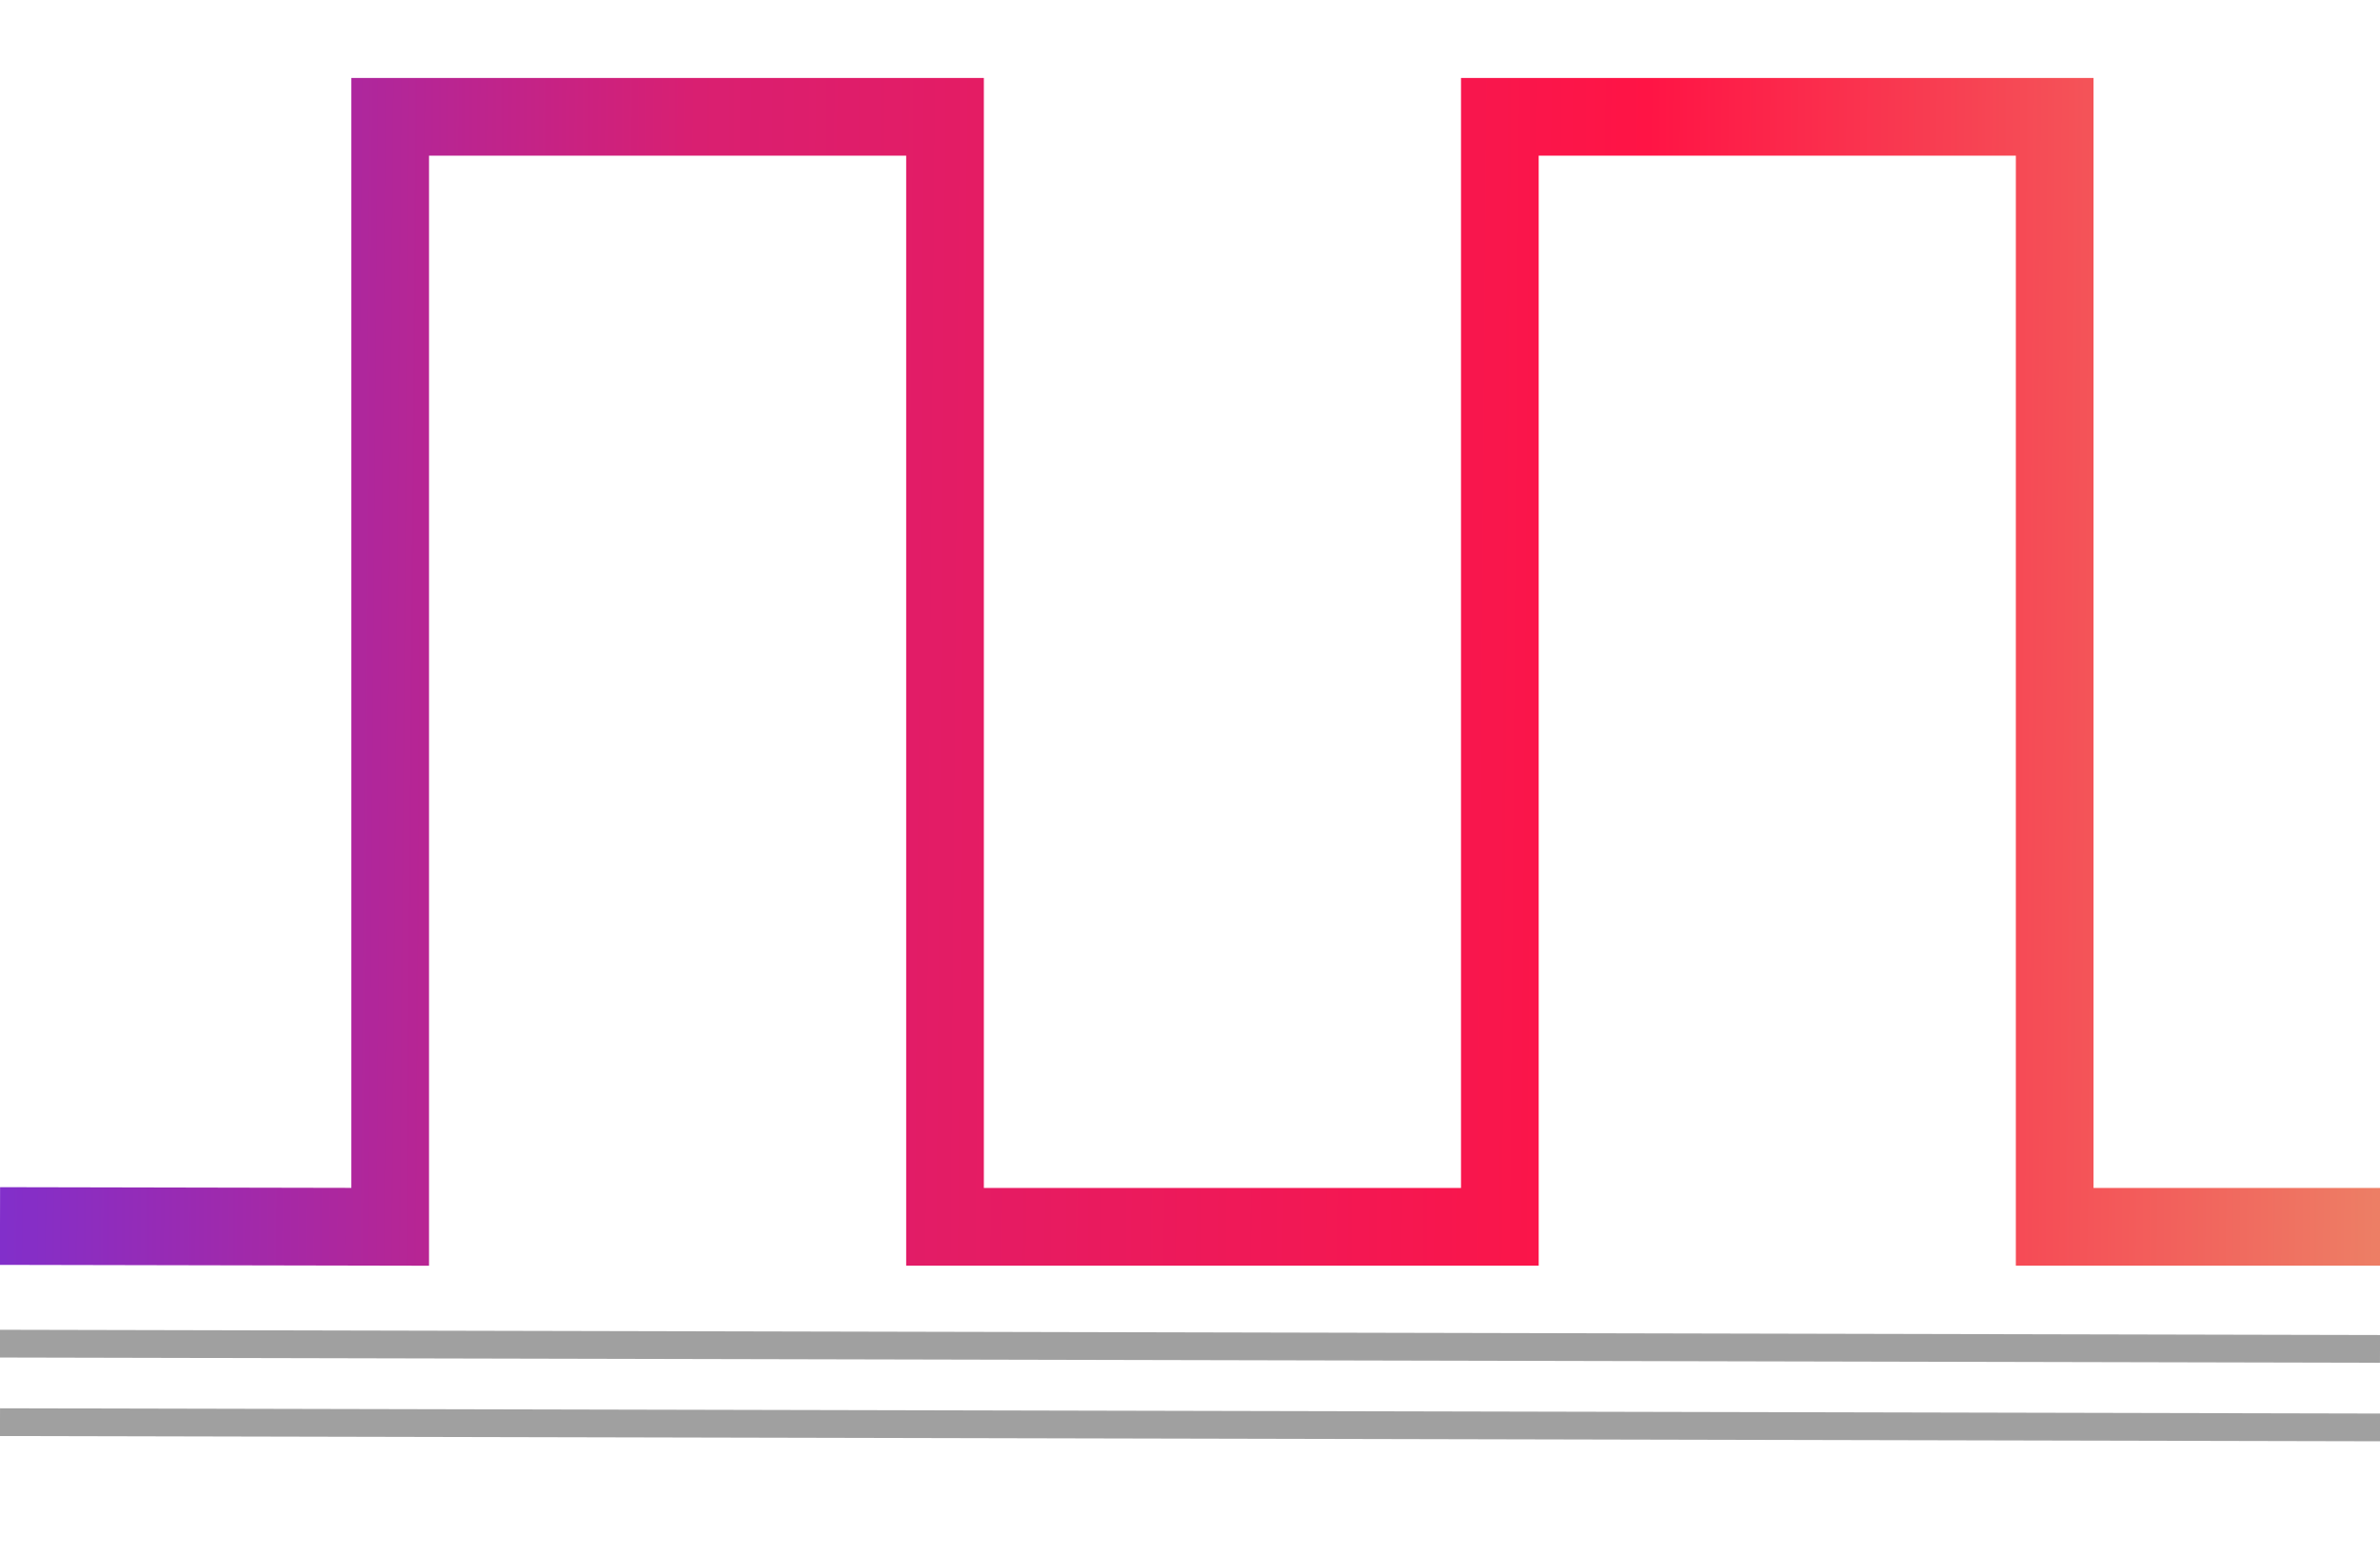 <?xml version="1.0" encoding="utf-8"?>
<svg viewBox="17.086 53.957 428.957 280.575" xmlns="http://www.w3.org/2000/svg">
  <defs>
    <linearGradient gradientUnits="userSpaceOnUse" x1="231.565" y1="100" x2="231.565" y2="300" id="gradient-0" gradientTransform="matrix(-0.008, 1, -2.145, -0.004, 662.457, -68.834)">
      <stop offset="0" style="stop-color: rgb(237, 126, 101);"/>
      <stop offset="0.309" style="stop-color: rgb(255, 20, 69);"/>
      <stop offset="0.709" style="stop-color: rgb(217, 31, 113);"/>
      <stop offset="1" style="stop-color: rgb(129, 47, 203);"/>
    </linearGradient>
  </defs>
  <polyline style="stroke: url('#gradient-0'); stroke-width: 14px; fill: none;" points="17.086 274.86 87.41 275 87.41 75 187.41 75 187.41 275 287.41 275 287.41 75 387.41 75 387.41 275 446.043 275"/>
  <line style="fill: rgb(216, 216, 216); stroke-width: 5px; stroke: rgb(160, 160, 160);" x1="16.265" y1="296.051" x2="446.043" y2="297"/>
  <line style="fill: rgb(216, 216, 216); stroke-width: 5px; stroke: rgb(160, 160, 160);" x1="17.086" y1="310.199" x2="446.864" y2="311.148"/>
</svg>
